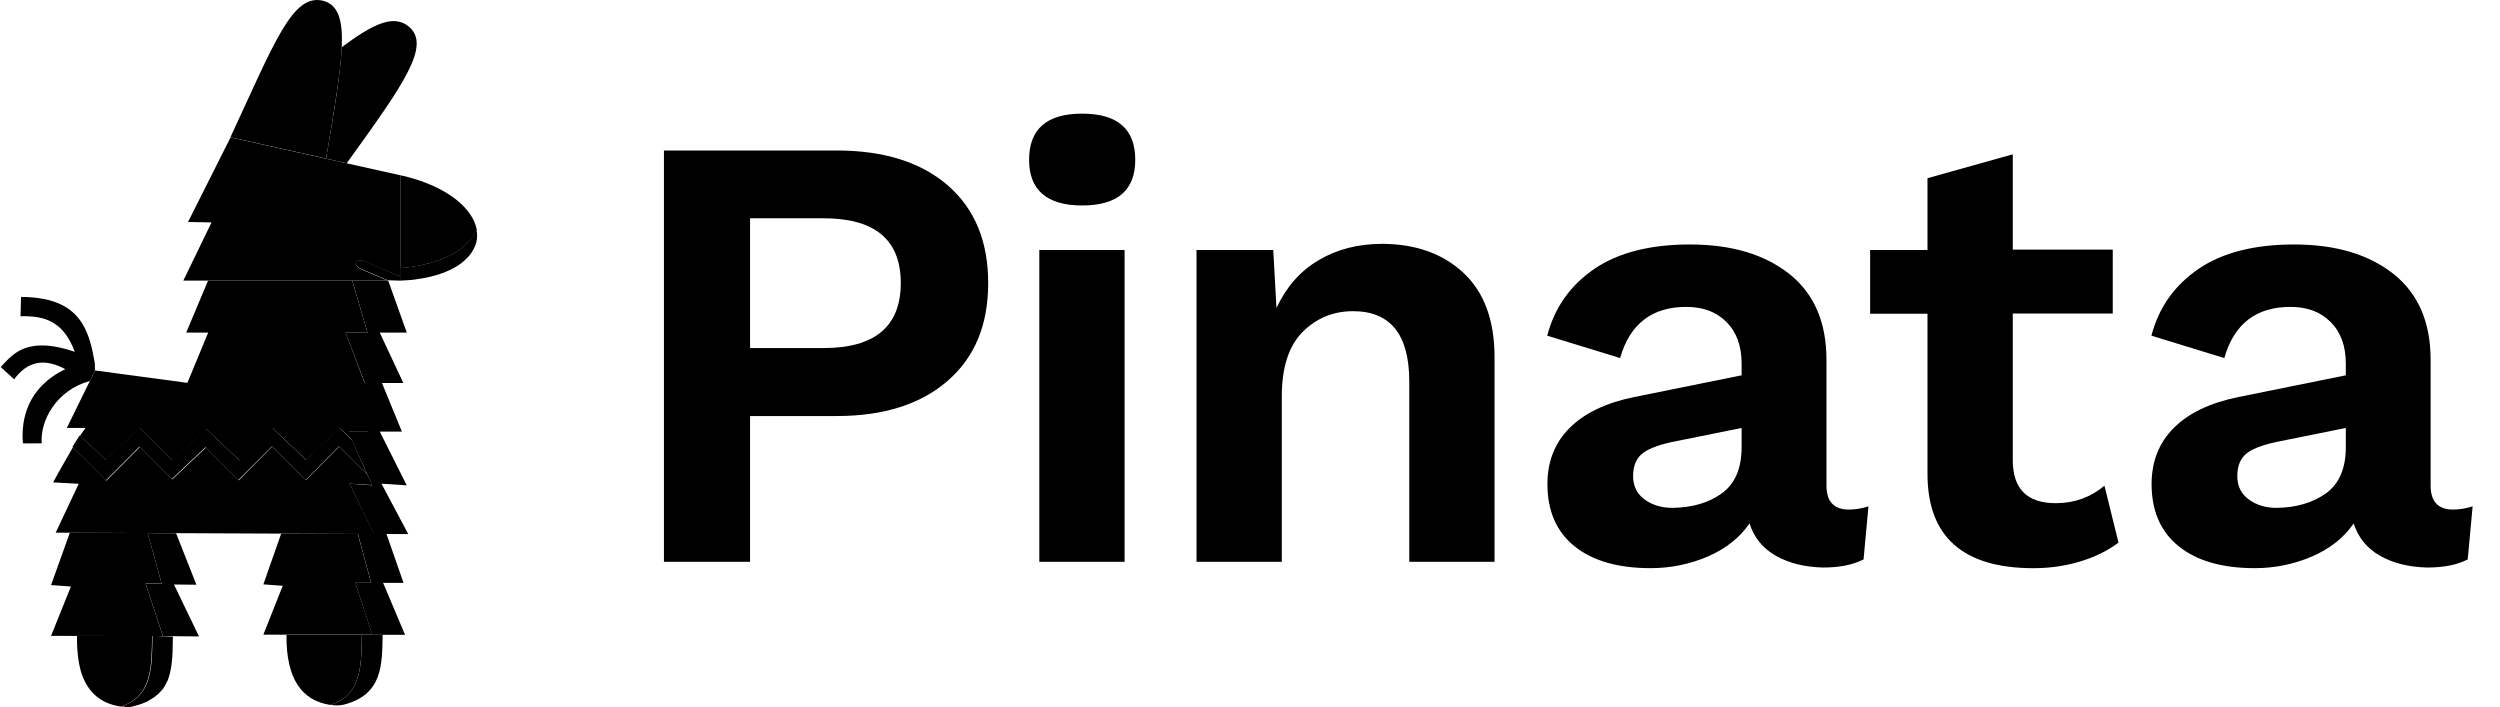 <svg width="99" height="28" viewBox="0 0 99 28" fill="none" xmlns="http://www.w3.org/2000/svg">
<g clip-path="url(#clip0_1457_3256)">
<path d="M3.756 14.39C3.657 13.81 3.531 13.244 3.246 12.796C2.858 12.183 2.18 11.767 0.833 11.758L0.814 12.524C1.291 12.511 1.749 12.557 2.137 12.8C2.469 13.011 2.75 13.357 2.96 13.932C1.791 13.534 1.127 13.656 0.655 13.955C0.412 14.114 0.22 14.324 0.028 14.535L0.561 15.021C0.594 14.974 0.627 14.937 0.655 14.899C1.226 14.222 1.89 14.245 2.586 14.619C1.071 15.348 0.828 16.629 0.908 17.555C0.978 17.564 1.651 17.555 1.651 17.555C1.586 16.657 2.226 15.451 3.559 15.086L3.76 14.68L3.756 14.39Z" fill="#8000DB" style="fill:#8000DB;fill:color(display-p3 0.502 0 0.859);fill-opacity:1;"/>
<path d="M13.729 6.466C15.974 3.352 17.083 1.805 16.194 1.057C15.605 0.566 14.815 0.912 13.533 1.87C13.486 2.894 13.243 4.348 12.911 6.283L13.729 6.466Z" fill="#008298" style="fill:#008298;fill:color(display-p3 0 0.51 0.596);fill-opacity:1;"/>
<path d="M15.153 25.137H14.33C14.311 26.315 14.339 27.526 13.081 27.914C13.123 27.919 13.165 27.923 13.217 27.928C13.352 27.942 13.483 27.933 13.61 27.905C15.167 27.507 15.129 26.306 15.153 25.137Z" fill="#580098" style="fill:#580098;fill:color(display-p3 0.345 0 0.596);fill-opacity:1;"/>
<path d="M16.04 25.137L15.17 23.081H15.979L15.301 21.136H14.174L14.698 23.081H14.071L14.74 25.137H15.142H16.04Z" fill="#98005E" style="fill:#98005E;fill:color(display-p3 0.596 0 0.369);fill-opacity:1;"/>
<path d="M13.08 27.915C14.338 27.527 14.305 26.32 14.329 25.138H11.345C11.326 26.891 11.958 27.746 13.08 27.915Z" fill="#8000DB" style="fill:#8000DB;fill:color(display-p3 0.502 0 0.859);fill-opacity:1;"/>
<path d="M14.072 23.08H14.694L14.17 21.144L11.135 21.13L10.429 23.141L11.196 23.197L10.429 25.132H14.745L14.072 23.08Z" fill="#FF009E" style="fill:#FF009E;fill:color(display-p3 1 0 0.62);fill-opacity:1;"/>
<path d="M7.777 23.155L6.973 21.117L5.846 21.112L6.403 23.113H5.767L6.454 25.189L7.88 25.203L6.889 23.146L7.777 23.155Z" fill="#98005E" style="fill:#98005E;fill:color(display-p3 0.596 0 0.369);fill-opacity:1;"/>
<path d="M5.764 23.109H6.4L5.848 21.108L2.766 21.094L2.022 23.169L2.808 23.226L2.022 25.18L6.451 25.189L5.764 23.109Z" fill="#FF009E" style="fill:#FF009E;fill:color(display-p3 1 0 0.62);fill-opacity:1;"/>
<path d="M12.79 0.029C11.579 -0.261 10.878 1.665 9.124 5.437L12.912 6.279C13.239 4.348 13.487 2.89 13.534 1.866C13.581 0.777 13.389 0.183 12.79 0.029Z" fill="#00BEDD" style="fill:#00BEDD;fill:color(display-p3 0 0.745 0.867);fill-opacity:1;"/>
<path d="M15.106 19.154L16.107 19.219L15.04 17.092H15.915L15.124 15.161H14.446H13.857L14.568 17.092H13.782L14.741 19.219L13.843 19.154L14.802 21.145L16.167 21.15L15.106 19.154Z" fill="#FF9900" style="fill:#FF9900;fill:color(display-p3 1 0.6 0);fill-opacity:1;"/>
<path d="M16.108 13.17L15.374 11.113H13.952L14.555 13.17H13.681L14.448 15.166H15.972L15.037 13.17H16.108Z" fill="#008298" style="fill:#008298;fill:color(display-p3 0 0.51 0.596);fill-opacity:1;"/>
<path d="M9.129 5.442C9.125 5.442 9.125 5.452 9.129 5.442L7.446 8.79L8.376 8.808L7.259 11.113H15.358L14.311 10.669C14.152 10.603 14.058 10.477 14.096 10.393C14.101 10.384 14.105 10.379 14.11 10.374C14.157 10.304 14.302 10.295 14.447 10.356L14.493 10.374L15.228 10.688L15.864 10.954V6.943L9.129 5.442Z" fill="#FFE001" style="fill:#FFE001;fill:color(display-p3 1 0.878 0.004);fill-opacity:1;"/>
<path d="M13.2 9.256C13.71 9.256 14.126 8.845 14.126 8.326C14.126 7.816 13.715 7.396 13.2 7.396C12.691 7.396 12.274 7.807 12.274 8.326C12.279 8.845 12.695 9.256 13.2 9.256ZM13.2 7.868C13.453 7.868 13.663 8.078 13.663 8.33C13.663 8.583 13.453 8.793 13.2 8.793C12.948 8.793 12.737 8.583 12.737 8.33C12.742 8.078 12.948 7.868 13.2 7.868Z" fill="black" style="fill:black;fill-opacity:1;"/>
<path d="M13.235 8.794C13.487 8.78 13.679 8.56 13.669 8.303C13.655 8.051 13.436 7.85 13.178 7.868C12.926 7.882 12.734 8.102 12.743 8.359C12.758 8.612 12.982 8.808 13.235 8.794Z" fill="black" style="fill:black;fill-opacity:1;"/>
<path d="M15.859 11.113V10.949L14.489 10.36L14.442 10.341C14.297 10.285 14.162 10.295 14.106 10.36C14.101 10.365 14.096 10.374 14.092 10.379C14.059 10.463 14.148 10.594 14.307 10.655L15.354 11.099H15.373L15.859 11.113Z" fill="black" style="fill:black;fill-opacity:1;"/>
<path d="M13.683 13.17H14.553L13.949 11.113H8.239L7.374 13.17H8.244L7.421 15.161H7.43V15.166C7.449 15.166 7.472 15.166 7.486 15.166H13.851H14.44L13.683 13.17Z" fill="#00BEDD" style="fill:#00BEDD;fill:color(display-p3 0 0.745 0.867);fill-opacity:1;"/>
<path d="M7.42 15.161L3.763 14.67L2.646 16.947H3.389C3.319 17.041 3.239 17.148 3.169 17.256L4.198 18.219L5.531 16.956L6.831 18.247L8.164 16.985L9.497 18.247L10.797 16.956L10.839 16.998L12.125 18.214L13.458 16.952L13.967 17.452L13.808 17.097H14.599L13.888 15.161H10.829H7.448H7.439" fill="#FFE001" style="fill:#FFE001;fill:color(display-p3 1 0.878 0.004);fill-opacity:1;"/>
<path d="M13.845 19.153L14.743 19.209L14.556 18.807L13.434 17.685L12.11 19.017L10.777 17.685L9.454 19.022L8.154 17.723L6.821 18.985L5.535 17.704L4.212 19.036L2.888 17.713C2.804 17.858 2.285 18.76 2.103 19.102L3.117 19.158L2.205 21.093L14.818 21.149L13.845 19.153Z" fill="#FFE001" style="fill:#FFE001;fill:color(display-p3 1 0.878 0.004);fill-opacity:1;"/>
<path d="M13.953 17.452L13.444 16.942L12.111 18.205L10.778 16.942L9.483 18.233L8.15 16.97L6.822 18.233L5.522 16.942L4.189 18.205L3.16 17.242C3.067 17.387 2.959 17.531 2.87 17.7L4.194 19.023L5.517 17.69L6.803 18.971L8.136 17.709L9.436 19.009L10.769 17.676L12.102 19.009L13.425 17.676L14.547 18.798L13.953 17.452Z" fill="black" style="fill:black;fill-opacity:1;"/>
<path d="M6.039 25.179C6.02 26.367 6.053 27.582 4.79 27.975C4.865 27.984 4.944 27.994 5.024 27.998C5.089 28.003 5.164 27.998 5.225 27.984C5.281 27.97 5.347 27.951 5.398 27.937C5.477 27.914 5.562 27.891 5.632 27.863C5.679 27.844 5.725 27.82 5.777 27.806C5.81 27.792 5.833 27.774 5.861 27.76C5.889 27.746 5.917 27.727 5.94 27.713C5.983 27.69 6.02 27.666 6.062 27.638C6.085 27.624 6.109 27.605 6.132 27.591C6.179 27.549 6.23 27.512 6.277 27.47C6.324 27.423 6.366 27.376 6.413 27.325C6.427 27.306 6.446 27.292 6.46 27.269C6.478 27.245 6.492 27.222 6.506 27.194C6.539 27.147 6.562 27.091 6.59 27.04C6.605 27.016 6.614 26.984 6.633 26.96C6.637 26.946 6.647 26.928 6.651 26.914C6.661 26.895 6.665 26.867 6.675 26.848C6.679 26.839 6.684 26.829 6.684 26.815C6.698 26.769 6.717 26.727 6.726 26.675C6.726 26.666 6.731 26.657 6.731 26.652C6.74 26.619 6.745 26.596 6.75 26.563C6.75 26.558 6.754 26.549 6.754 26.544C6.759 26.512 6.768 26.474 6.773 26.437C6.778 26.418 6.778 26.395 6.782 26.381C6.787 26.362 6.787 26.334 6.792 26.315C6.806 26.212 6.815 26.114 6.824 26.007C6.834 25.876 6.838 25.754 6.838 25.623C6.843 25.483 6.843 25.348 6.848 25.212L6.039 25.179Z" fill="#580098" style="fill:#580098;fill:color(display-p3 0.345 0 0.596);fill-opacity:1;"/>
<path d="M3.049 25.179C3.044 25.52 3.063 25.834 3.105 26.11C3.119 26.222 3.137 26.32 3.161 26.418C3.175 26.483 3.194 26.549 3.208 26.605C3.465 27.428 4.003 27.863 4.774 27.979C6.037 27.587 6 26.371 6.023 25.184H3.044V25.179H3.049Z" fill="#8000DB" style="fill:#8000DB;fill:color(display-p3 0.502 0 0.859);fill-opacity:1;"/>
<path d="M18.866 9.079C18.562 9.846 17.561 10.467 15.845 10.617V10.949V11.113C15.966 11.108 16.069 11.099 16.181 11.094C16.317 11.085 16.439 11.071 16.565 11.047C16.677 11.033 16.785 11.014 16.888 10.991C17.351 10.898 17.734 10.753 18.043 10.57C18.108 10.528 18.178 10.491 18.23 10.449C18.262 10.43 18.286 10.407 18.314 10.383C18.393 10.318 18.473 10.243 18.538 10.173C18.585 10.126 18.618 10.079 18.66 10.023C18.744 9.893 18.814 9.766 18.852 9.631C18.903 9.458 18.908 9.271 18.866 9.079Z" fill="#98005E" style="fill:#98005E;fill:color(display-p3 0.596 0 0.369);fill-opacity:1;"/>
<path d="M16.228 7.031C16.106 6.998 15.989 6.966 15.858 6.942V7.985V9.027V10.621C17.57 10.467 18.571 9.841 18.879 9.083C18.72 8.298 17.841 7.48 16.228 7.031Z" fill="#FF009E" style="fill:#FF009E;fill:color(display-p3 1 0 0.62);fill-opacity:1;"/>
<path d="M37.536 7.344C38.6 8.272 39.132 9.555 39.132 11.209C39.132 12.854 38.609 14.137 37.536 15.074C36.473 16.002 35.004 16.475 33.138 16.475H29.703V22.247H26.292V5.96H33.138C35.012 5.96 36.473 6.424 37.536 7.344ZM35.671 11.209C35.671 9.496 34.649 8.644 32.615 8.644H29.703V13.783H32.615C34.649 13.783 35.671 12.922 35.671 11.209Z" fill="black" style="fill:black;fill-opacity:1;"/>
<path d="M40.752 6.331C40.752 5.108 41.453 4.5 42.854 4.5C44.255 4.5 44.956 5.108 44.956 6.331C44.956 7.53 44.255 8.137 42.854 8.137C41.453 8.137 40.752 7.521 40.752 6.331ZM44.534 22.247H41.157V9.901H44.534V22.247Z" fill="black" style="fill:black;fill-opacity:1;"/>
<path d="M57.96 10.812C58.779 11.58 59.184 12.694 59.184 14.146V22.247H55.807V15.108C55.807 13.251 55.064 12.323 53.579 12.323C52.794 12.323 52.127 12.601 51.578 13.15C51.029 13.707 50.759 14.559 50.759 15.707V22.247H47.382V9.901H50.421L50.548 12.196C50.945 11.352 51.493 10.728 52.228 10.298C52.954 9.867 53.79 9.656 54.752 9.656C56.069 9.665 57.141 10.044 57.96 10.812Z" fill="black" style="fill:black;fill-opacity:1;"/>
<path d="M73.991 20.052L73.797 22.153C73.366 22.373 72.835 22.474 72.193 22.474C71.467 22.457 70.851 22.305 70.327 22.01C69.804 21.715 69.458 21.284 69.281 20.727C68.901 21.284 68.352 21.723 67.634 22.035C66.908 22.347 66.149 22.499 65.364 22.499C64.08 22.499 63.076 22.212 62.358 21.639C61.641 21.065 61.278 20.238 61.278 19.174C61.278 18.271 61.573 17.529 62.156 16.947C62.738 16.364 63.591 15.951 64.713 15.723L68.968 14.862V14.398C68.968 13.706 68.774 13.158 68.369 12.752C67.964 12.347 67.44 12.153 66.773 12.153C65.423 12.153 64.545 12.82 64.156 14.179L61.269 13.293C61.565 12.17 62.189 11.293 63.143 10.643C64.089 10.001 65.355 9.681 66.917 9.681C68.58 9.681 69.888 10.077 70.876 10.862C71.847 11.647 72.328 12.769 72.328 14.255V19.233C72.328 19.858 72.624 20.179 73.215 20.179C73.485 20.179 73.755 20.128 73.991 20.052ZM68.183 19.537C68.707 19.157 68.968 18.55 68.968 17.706V16.947L66.377 17.47C65.769 17.588 65.33 17.74 65.068 17.934C64.806 18.128 64.671 18.432 64.671 18.854C64.671 19.25 64.823 19.554 65.119 19.773C65.414 19.993 65.786 20.111 66.225 20.111C67.01 20.103 67.668 19.909 68.183 19.537Z" fill="black" style="fill:black;fill-opacity:1;"/>
<path d="M83.893 21.487C83.479 21.799 82.99 22.044 82.39 22.23C81.808 22.407 81.192 22.5 80.525 22.5C77.73 22.5 76.329 21.251 76.329 18.77V12.424H74.058V9.9H76.329V7.056L79.706 6.111V9.883H83.665V12.415H79.706V18.221C79.706 19.36 80.271 19.926 81.411 19.926C82.154 19.926 82.795 19.689 83.336 19.234L83.893 21.487Z" fill="black" style="fill:black;fill-opacity:1;"/>
<path d="M97.916 20.052L97.722 22.153C97.292 22.373 96.76 22.474 96.118 22.474C95.392 22.457 94.776 22.305 94.253 22.01C93.729 21.715 93.383 21.284 93.206 20.727C92.826 21.284 92.277 21.723 91.56 22.035C90.834 22.347 90.074 22.499 89.289 22.499C88.006 22.499 87.001 22.212 86.284 21.639C85.566 21.065 85.203 20.238 85.203 19.174C85.203 18.271 85.499 17.529 86.081 16.947C86.663 16.364 87.516 15.951 88.639 15.723L92.894 14.862V14.398C92.894 13.706 92.699 13.158 92.294 12.752C91.889 12.347 91.366 12.153 90.699 12.153C89.348 12.153 88.47 12.82 88.082 14.179L85.195 13.293C85.49 12.17 86.115 11.293 87.069 10.643C88.014 10.001 89.28 9.681 90.842 9.681C92.505 9.681 93.814 10.077 94.801 10.862C95.772 11.647 96.253 12.769 96.253 14.255V19.233C96.253 19.858 96.549 20.179 97.14 20.179C97.41 20.179 97.672 20.128 97.916 20.052ZM92.108 19.537C92.632 19.157 92.894 18.55 92.894 17.706V16.947L90.302 17.47C89.694 17.588 89.255 17.74 88.993 17.934C88.732 18.128 88.597 18.432 88.597 18.854C88.597 19.25 88.749 19.554 89.044 19.773C89.34 19.993 89.711 20.111 90.15 20.111C90.927 20.103 91.585 19.909 92.108 19.537Z" fill="black" style="fill:black;fill-opacity:1;"/>
</g>
<defs>
<clipPath id="clip0_1457_3256">
<rect width="98" height="28" fill="white" style="fill:white;fill-opacity:1;" transform="translate(0.031)"/>
</clipPath>
</defs>
</svg>
